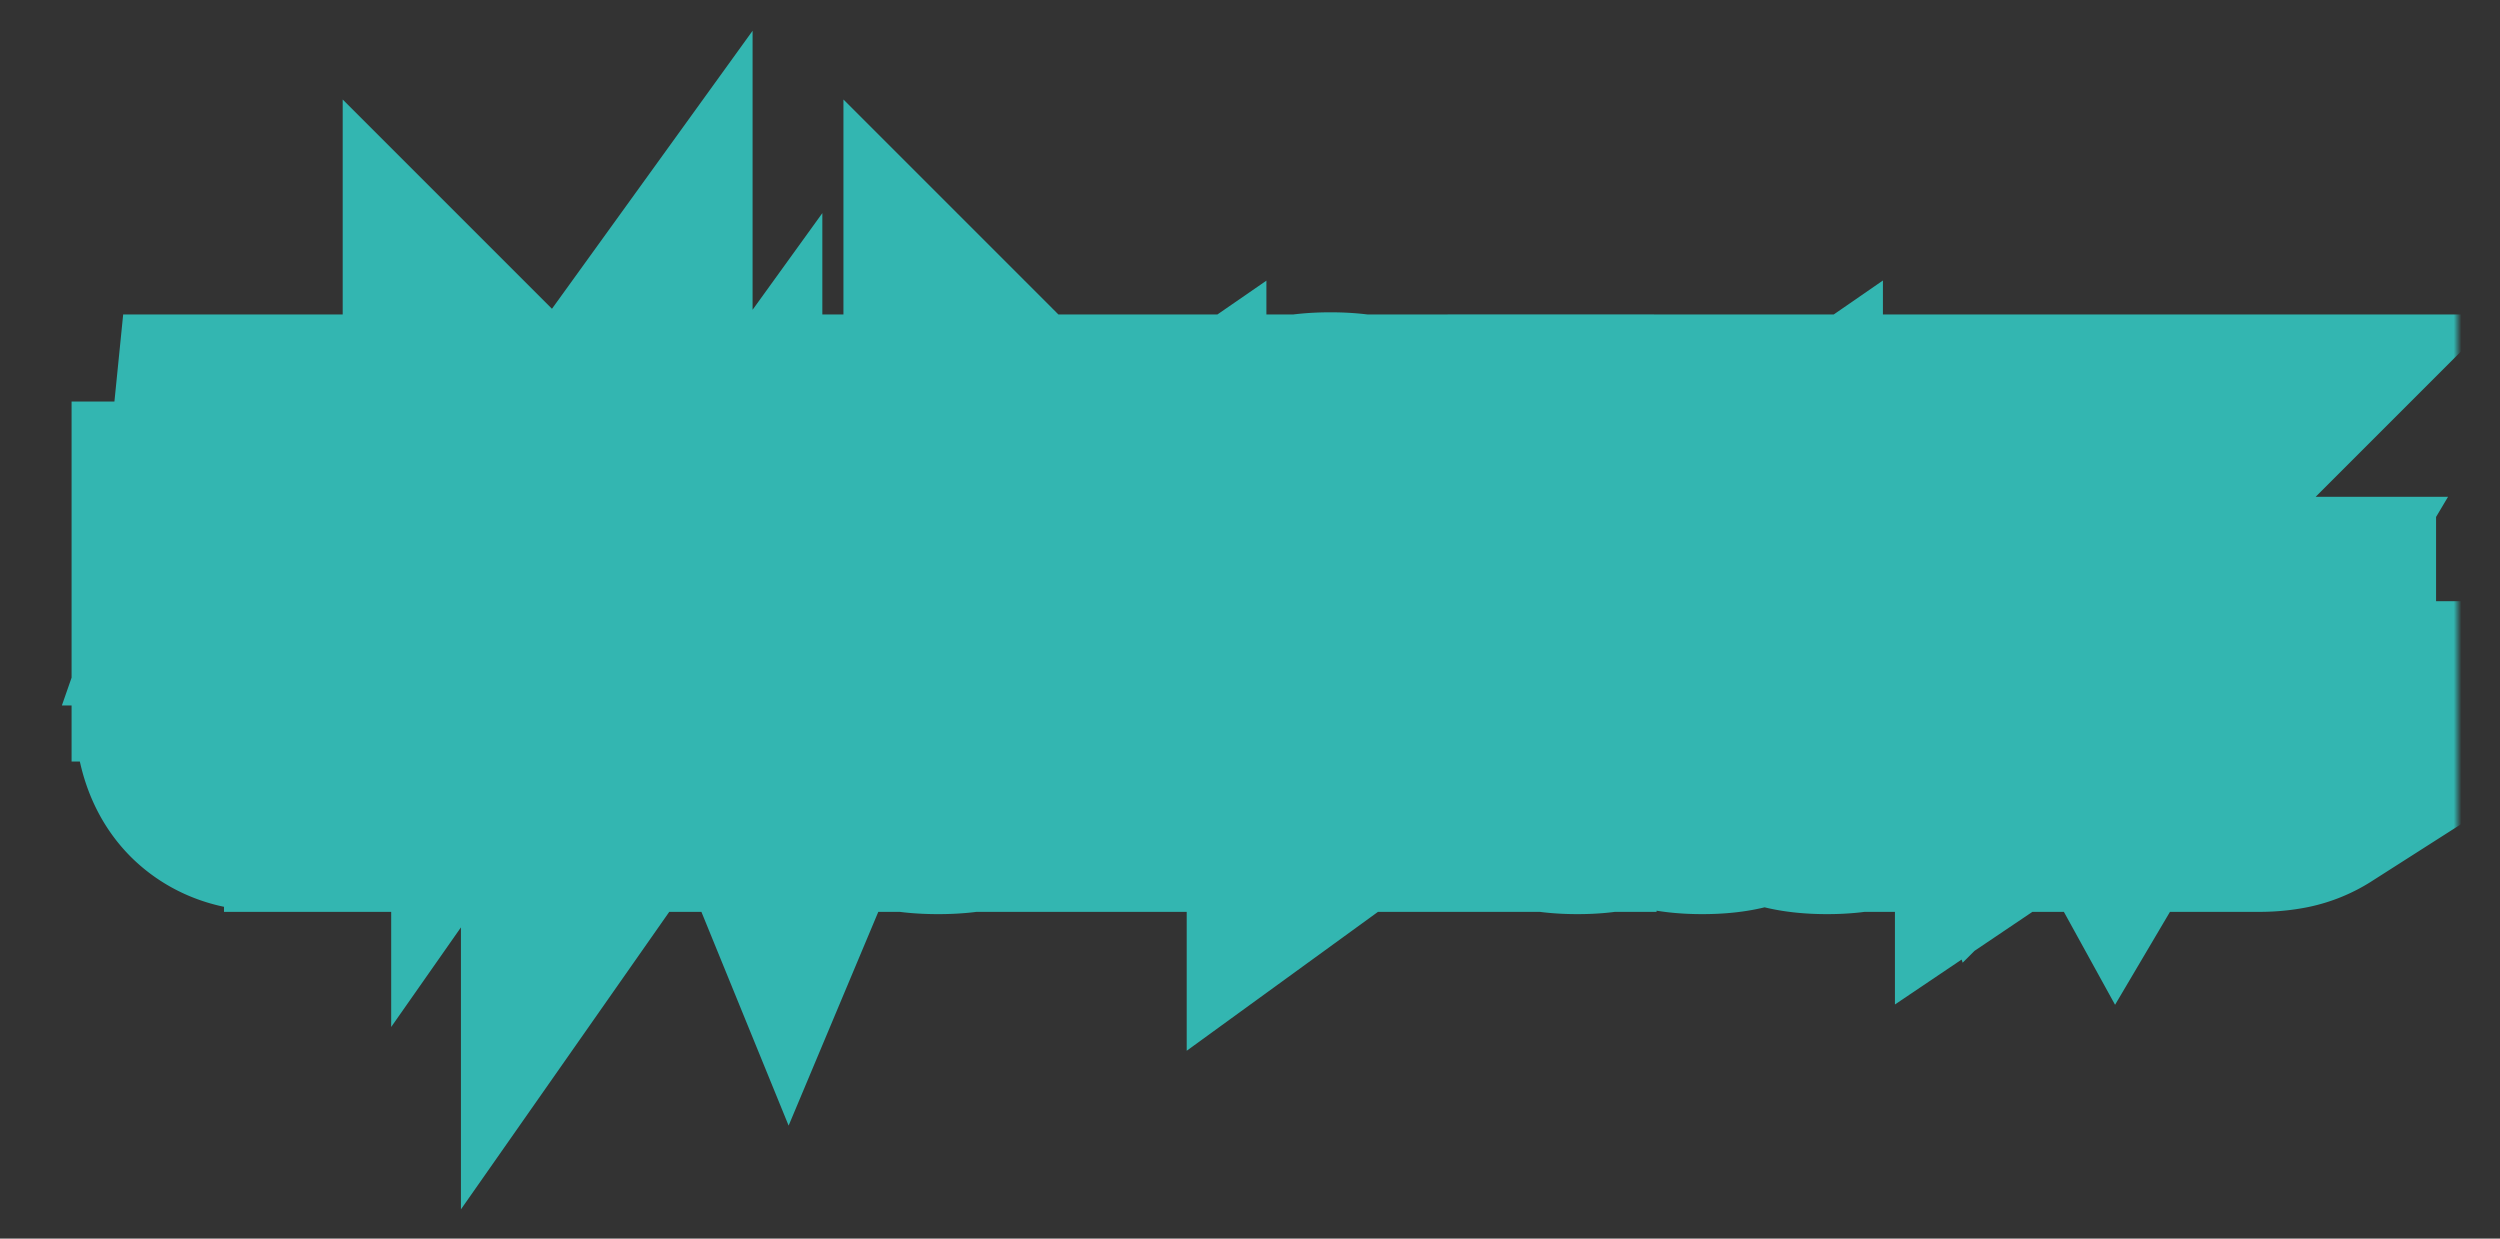 <?xml version="1.0" encoding="UTF-8"?> <svg xmlns="http://www.w3.org/2000/svg" width="329" height="163" fill="none"><rect width="100%" height="100%" fill="#333333" stroke="none"/><mask id="a" maskUnits="userSpaceOnUse" x="7.42" y="3.1" width="316" height="157" fill="#000"><path fill="#fff" d="M7.42 3.1h316v157h-316z"></path><path d="M44.94 76H32.8v4.22h-3.38v-7.38h1.9a2.56 2.56 0 0 0 .82-.16c.24-.107.447-.287.62-.54.187-.254.34-.607.46-1.06.12-.454.213-1.034.28-1.74l.8-7.96h11.34v11.46h2.68v7.38h-3.38V76Zm-8.02-6.2a17.2 17.2 0 0 1-.26 1.68 9.154 9.154 0 0 1-.36 1.36h5.42v-8.3h-4.28l-.52 5.26ZM65.099 61.38V76h-3.92V64.54h-4.28l-.52 5.26c-.12 1.173-.32 2.16-.6 2.96-.267.786-.613 1.42-1.04 1.9a3.68 3.68 0 0 1-1.54 1.04c-.6.2-1.28.3-2.04.3h-1.78v-3.16h1.2c.333 0 .633-.04.9-.12.267-.094.493-.26.68-.5.2-.254.367-.607.5-1.06.133-.467.233-1.074.3-1.82l.8-7.96h11.34ZM71.48 71.72l7.24-10.34h3.94V76h-3.62V65.94L71.78 76h-3.94V61.38h3.64v10.34ZM89.54 64.54h-5.18v-3.16h14.28v3.16h-5.18V76h-3.92V64.54ZM113.781 70.1h-9.54v2.74h9.62V76h-13.54V61.38h13.5v3.16h-9.58v2.74h9.54v2.82ZM130.997 61.38V76h-3.92V64.54h-4.28l-.52 5.26c-.12 1.173-.32 2.16-.6 2.96-.266.786-.613 1.42-1.04 1.9-.426.48-.94.826-1.54 1.04-.6.2-1.28.3-2.04.3h-1.78v-3.16h1.2c.334 0 .634-.04.9-.12a1.46 1.46 0 0 0 .68-.5c.2-.254.367-.607.5-1.06.134-.467.234-1.074.3-1.82l.8-7.96h11.34ZM137.659 65.88h5.04c.72 0 1.42.06 2.1.18.693.12 1.306.36 1.84.72.533.36.96.866 1.28 1.52.32.653.48 1.513.48 2.58 0 1.066-.16 1.933-.48 2.6-.307.653-.727 1.173-1.26 1.56a4.727 4.727 0 0 1-1.84.76c-.68.133-1.387.2-2.12.2h-8.96V61.38h3.92v4.5Zm6.88 5c0-.387-.047-.7-.14-.94-.094-.254-.22-.447-.38-.58a1.12 1.12 0 0 0-.56-.28 2.48 2.48 0 0 0-.64-.08h-5.16v3.78h5.16c.226 0 .44-.027.64-.08.213-.054.4-.147.56-.28.16-.147.286-.34.38-.58.093-.254.14-.574.14-.96ZM165.18 61.38V76h-3.92v-5.7h-6.98V76h-3.92V61.38h3.92v5.7h6.98v-5.7h3.92ZM175.079 64.34c-.84 0-1.52.073-2.04.22-.507.146-.9.393-1.18.74-.28.333-.467.78-.56 1.34-.093.56-.14 1.246-.14 2.06 0 .813.047 1.5.14 2.06.093.56.28 1.013.56 1.36.28.333.673.573 1.18.72.52.146 1.2.22 2.04.22.84 0 1.513-.074 2.02-.22.52-.147.92-.387 1.2-.72.28-.347.467-.8.56-1.36.093-.56.14-1.247.14-2.06 0-.814-.047-1.5-.14-2.06-.093-.56-.28-1.007-.56-1.34-.28-.347-.68-.594-1.2-.74-.507-.147-1.18-.22-2.02-.22Zm0 11.96c-1.613 0-2.927-.134-3.94-.4-1.013-.28-1.807-.72-2.38-1.32-.56-.614-.947-1.4-1.16-2.36-.2-.96-.3-2.134-.3-3.52 0-1.374.1-2.54.3-3.5.213-.974.6-1.76 1.16-2.36.573-.614 1.367-1.054 2.38-1.32 1.013-.28 2.327-.42 3.94-.42s2.927.14 3.94.42c1.013.266 1.8.706 2.36 1.32.573.6.96 1.386 1.16 2.36.213.96.32 2.126.32 3.5 0 1.386-.107 2.56-.32 3.52-.2.96-.587 1.746-1.16 2.36-.56.6-1.347 1.04-2.36 1.32-1.013.266-2.327.4-3.94.4ZM197.669 76h-6.82c-1.08 0-2.026-.094-2.84-.28-.813-.2-1.493-.567-2.04-1.1-.533-.534-.933-1.274-1.2-2.22-.266-.947-.4-2.18-.4-3.7s.134-2.754.4-3.7c.267-.947.667-1.687 1.2-2.22.547-.547 1.227-.914 2.04-1.1.814-.2 1.76-.3 2.84-.3h6.82v3.22h-6.8c-.493 0-.906.06-1.24.18a1.566 1.566 0 0 0-.82.62c-.2.306-.346.726-.44 1.26-.093.533-.14 1.213-.14 2.04 0 .826.047 1.506.14 2.04.094.533.24.953.44 1.26.214.293.487.5.82.62.347.106.76.16 1.24.16h6.8V76ZM204.09 64.54h-5.18v-3.16h14.28v3.16h-5.18V76h-3.92V64.54ZM218.792 65.88h5.04c.72 0 1.42.06 2.1.18.693.12 1.306.36 1.84.72.533.36.96.866 1.28 1.52.32.653.48 1.513.48 2.58 0 1.066-.16 1.933-.48 2.6-.307.653-.727 1.173-1.26 1.56a4.727 4.727 0 0 1-1.84.76c-.68.133-1.387.2-2.12.2h-8.96V61.38h3.92v4.5Zm6.88 5c0-.387-.047-.7-.14-.94-.094-.254-.22-.447-.38-.58a1.12 1.12 0 0 0-.56-.28 2.48 2.48 0 0 0-.64-.08h-5.16v3.78h5.16c.226 0 .44-.027.64-.08.213-.054.4-.147.56-.28.16-.147.286-.34.38-.58.093-.254.14-.574.14-.96ZM235.013 72.54V76h-3.44v-3.46h3.44Zm0-6.76v3.46h-3.44v-3.46h3.44ZM253.645 61.38c.64 0 1.227.073 1.76.22.534.146.987.38 1.36.7.374.32.66.74.86 1.26.214.506.32 1.126.32 1.86 0 .56-.066 1.06-.2 1.5-.12.426-.313.82-.58 1.18-.266.36-.606.693-1.02 1-.413.306-.906.62-1.48.94l-5.2 2.88h8.4V76h-14.02v-3.24l9.34-5.5c.387-.227.654-.46.8-.7.147-.254.22-.534.22-.84 0-.414-.106-.707-.32-.88-.213-.187-.526-.28-.94-.28h-9.16v-3.18h9.86ZM280.454 61.38V76h-3.92v-4.42h-3.5c-1.213 0-2.253-.107-3.12-.32-.867-.227-1.58-.574-2.14-1.04a4.29 4.29 0 0 1-1.24-1.8c-.253-.734-.38-1.607-.38-2.62v-4.42h3.92V66c0 .48.047.886.14 1.22.107.32.28.586.52.8.24.213.553.366.94.46.387.093.867.14 1.44.14h3.42v-7.24h3.92ZM43.06 100h-6.82c-1.08 0-2.027-.094-2.84-.28-.813-.2-1.493-.567-2.04-1.1-.533-.534-.933-1.274-1.2-2.22-.267-.947-.4-2.18-.4-3.7s.133-2.754.4-3.7c.267-.947.667-1.687 1.2-2.22.547-.547 1.227-.914 2.04-1.1.813-.2 1.76-.3 2.84-.3h6.82v3.22h-6.8c-.493 0-.907.06-1.24.18a1.562 1.562 0 0 0-.82.62c-.2.306-.347.726-.44 1.26-.093.533-.14 1.213-.14 2.04 0 .826.047 1.506.14 2.04.093.533.24.953.44 1.26.213.293.487.5.82.62.347.106.76.16 1.24.16h6.8V100ZM49.48 88.54H44.3v-3.16h14.28v3.16H53.4V100h-3.92V88.54ZM67.13 88.34c-.84 0-1.52.073-2.04.22-.507.146-.9.393-1.18.74-.28.333-.467.78-.56 1.34-.094.56-.14 1.246-.14 2.06 0 .813.046 1.5.14 2.06.093.56.28 1.013.56 1.36.28.333.673.573 1.18.72.52.146 1.2.22 2.04.22.84 0 1.513-.074 2.02-.22.52-.147.92-.387 1.2-.72.28-.347.466-.8.56-1.36.093-.56.14-1.247.14-2.06 0-.814-.047-1.5-.14-2.06-.094-.56-.28-1.007-.56-1.34-.28-.347-.68-.594-1.2-.74-.507-.147-1.18-.22-2.02-.22Zm0 11.96c-1.614 0-2.927-.134-3.94-.4-1.014-.28-1.807-.72-2.38-1.32-.56-.614-.947-1.4-1.16-2.36-.2-.96-.3-2.134-.3-3.52 0-1.374.1-2.54.3-3.5.213-.974.6-1.76 1.16-2.36.573-.614 1.366-1.054 2.38-1.32 1.013-.28 2.326-.42 3.94-.42 1.613 0 2.926.14 3.94.42 1.013.266 1.8.706 2.36 1.32.573.6.96 1.386 1.16 2.36.213.96.32 2.126.32 3.5 0 1.386-.107 2.56-.32 3.52-.2.96-.587 1.746-1.16 2.36-.56.6-1.347 1.04-2.36 1.32-1.014.266-2.327.4-3.94.4ZM80.66 95.72l7.24-10.34h3.94V100h-3.62V89.94L80.96 100h-3.94V85.38h3.64v10.34ZM102.119 100l-3.98-9.7v9.7h-3.58V85.38h5.22l4.26 10.44 4.38-10.44h5.14V100h-3.58v-9.66l-4.02 9.66h-3.84ZM123.458 88.34c-.84 0-1.52.073-2.04.22-.507.146-.9.393-1.18.74-.28.333-.467.78-.56 1.34-.093.56-.14 1.246-.14 2.06 0 .813.047 1.5.14 2.06.093.56.28 1.013.56 1.36.28.333.673.573 1.18.72.52.146 1.2.22 2.04.22.84 0 1.513-.074 2.02-.22.52-.147.92-.387 1.2-.72.28-.347.467-.8.56-1.36.093-.56.14-1.247.14-2.06 0-.814-.047-1.5-.14-2.06-.093-.56-.28-1.007-.56-1.34-.28-.347-.68-.594-1.2-.74-.507-.147-1.18-.22-2.02-.22Zm0 11.96c-1.613 0-2.927-.134-3.94-.4-1.013-.28-1.807-.72-2.38-1.32-.56-.614-.947-1.4-1.16-2.36-.2-.96-.3-2.134-.3-3.52 0-1.374.1-2.54.3-3.5.213-.974.6-1.76 1.16-2.36.573-.614 1.367-1.054 2.38-1.32 1.013-.28 2.327-.42 3.94-.42s2.927.14 3.94.42c1.013.266 1.8.706 2.36 1.32.573.6.96 1.386 1.16 2.36.213.96.32 2.126.32 3.5 0 1.386-.107 2.56-.32 3.52-.2.96-.587 1.746-1.16 2.36-.56.6-1.347 1.04-2.36 1.32-1.013.266-2.327.4-3.94.4ZM146.048 100h-6.82c-1.08 0-2.026-.094-2.84-.28-.813-.2-1.493-.567-2.04-1.1-.533-.534-.933-1.274-1.2-2.22-.266-.947-.4-2.18-.4-3.7s.134-2.754.4-3.7c.267-.947.667-1.687 1.2-2.22.547-.547 1.227-.914 2.04-1.1.814-.2 1.76-.3 2.84-.3h6.82v3.22h-6.8c-.493 0-.906.06-1.24.18a1.566 1.566 0 0 0-.82.62c-.2.306-.346.726-.44 1.26-.093.533-.14 1.213-.14 2.04 0 .826.047 1.506.14 2.04.094.533.24.953.44 1.26.214.293.487.5.82.62.347.106.76.16 1.24.16h6.8V100ZM152.469 88.54h-5.18v-3.16h14.28v3.16h-5.18V100h-3.92V88.54ZM167.171 89.88h5.04c.72 0 1.42.06 2.1.18.693.12 1.306.36 1.84.72.533.36.96.866 1.28 1.52.32.653.48 1.513.48 2.58 0 1.066-.16 1.933-.48 2.6-.307.653-.727 1.173-1.26 1.56a4.727 4.727 0 0 1-1.84.76c-.68.133-1.387.2-2.12.2h-8.96V85.38h3.92v4.5Zm6.88 5c0-.387-.047-.7-.14-.94-.094-.254-.22-.447-.38-.58a1.12 1.12 0 0 0-.56-.28 2.48 2.48 0 0 0-.64-.08h-5.16v3.78h5.16c.226 0 .44-.027.64-.08.213-.054.4-.147.56-.28.16-.147.286-.34.38-.58.093-.254.14-.574.14-.96ZM183.392 96.54V100h-3.44v-3.46h3.44Zm0-6.76v3.46h-3.44v-3.46h3.44ZM194.264 100V88.46h-2.6v-3.08h6.34V100h-3.74ZM207.591 88.26c-.813 0-1.467.08-1.96.24-.493.16-.88.413-1.16.76-.267.346-.447.806-.54 1.38a14.9 14.9 0 0 0-.12 2.06c0 .813.04 1.506.12 2.08.093.56.273 1.013.54 1.36.28.346.667.6 1.16.76.493.16 1.147.24 1.96.24s1.467-.08 1.96-.24c.493-.16.873-.414 1.14-.76.267-.347.44-.8.52-1.36.093-.574.14-1.267.14-2.08 0-.814-.047-1.5-.14-2.06-.08-.574-.253-1.034-.52-1.38-.267-.347-.647-.6-1.14-.76-.493-.16-1.147-.24-1.96-.24Zm0 12.04c-1.547 0-2.807-.134-3.78-.4-.973-.28-1.733-.72-2.28-1.32-.547-.614-.92-1.4-1.12-2.36-.187-.96-.28-2.134-.28-3.52 0-1.374.093-2.54.28-3.5.2-.974.573-1.76 1.12-2.36.547-.614 1.307-1.054 2.28-1.32.973-.28 2.233-.42 3.78-.42 1.547 0 2.8.14 3.76.42.973.266 1.733.706 2.28 1.32.547.6.913 1.386 1.1 2.36.2.96.3 2.126.3 3.5 0 1.386-.1 2.56-.3 3.52-.187.96-.553 1.746-1.1 2.36-.547.6-1.307 1.04-2.28 1.32-.96.266-2.213.4-3.76.4ZM224.017 88.26c-.814 0-1.467.08-1.96.24-.494.16-.88.413-1.16.76-.267.346-.447.806-.54 1.38a14.9 14.9 0 0 0-.12 2.06c0 .813.04 1.506.12 2.08.093.56.273 1.013.54 1.36.28.346.666.6 1.16.76.493.16 1.146.24 1.96.24.813 0 1.466-.08 1.96-.24.493-.16.873-.414 1.14-.76.266-.347.44-.8.52-1.36.093-.574.14-1.267.14-2.08 0-.814-.047-1.5-.14-2.06-.08-.574-.254-1.034-.52-1.38-.267-.347-.647-.6-1.14-.76-.494-.16-1.147-.24-1.96-.24Zm0 12.04c-1.547 0-2.807-.134-3.78-.4-.974-.28-1.734-.72-2.28-1.32-.547-.614-.92-1.4-1.12-2.36-.187-.96-.28-2.134-.28-3.52 0-1.374.093-2.54.28-3.5.2-.974.573-1.76 1.12-2.36.546-.614 1.306-1.054 2.28-1.32.973-.28 2.233-.42 3.78-.42 1.546 0 2.8.14 3.76.42.973.266 1.733.706 2.28 1.32.546.6.913 1.386 1.1 2.36.2.96.3 2.126.3 3.5 0 1.386-.1 2.56-.3 3.52-.187.96-.554 1.746-1.1 2.36-.547.6-1.307 1.04-2.28 1.32-.96.266-2.214.4-3.76.4ZM240.443 88.26c-.814 0-1.467.08-1.96.24-.494.16-.88.413-1.16.76-.267.346-.447.806-.54 1.38a14.9 14.9 0 0 0-.12 2.06c0 .813.04 1.506.12 2.08.093.56.273 1.013.54 1.36.28.346.666.6 1.16.76.493.16 1.146.24 1.96.24.813 0 1.466-.08 1.96-.24.493-.16.873-.414 1.14-.76.266-.347.44-.8.52-1.36.093-.574.14-1.267.14-2.08 0-.814-.047-1.5-.14-2.06-.08-.574-.254-1.034-.52-1.38-.267-.347-.647-.6-1.14-.76-.494-.16-1.147-.24-1.96-.24Zm0 12.04c-1.547 0-2.807-.134-3.78-.4-.974-.28-1.734-.72-2.28-1.32-.547-.614-.92-1.4-1.12-2.36-.187-.96-.28-2.134-.28-3.52 0-1.374.093-2.54.28-3.5.2-.974.573-1.76 1.12-2.36.546-.614 1.306-1.054 2.28-1.32.973-.28 2.233-.42 3.78-.42 1.546 0 2.8.14 3.76.42.973.266 1.733.706 2.28 1.32.546.6.913 1.386 1.1 2.36.2.96.3 2.126.3 3.5 0 1.386-.1 2.56-.3 3.52-.187.96-.554 1.746-1.1 2.36-.547.6-1.307 1.04-2.28 1.32-.96.266-2.214.4-3.76.4ZM260.393 95.48V100h-3.92V85.38h8.96c.734 0 1.44.066 2.12.2a4.55 4.55 0 0 1 1.84.78c.534.373.954.893 1.26 1.56.32.666.48 1.526.48 2.58 0 1.066-.16 1.926-.48 2.58-.32.653-.746 1.16-1.28 1.52a4.847 4.847 0 0 1-1.84.7c-.68.12-1.38.18-2.1.18h-5.04Zm6.88-4.98c0-.387-.046-.7-.14-.94a1.333 1.333 0 0 0-.38-.58 1.13 1.13 0 0 0-.54-.3 2.56 2.56 0 0 0-.66-.08h-5.16v3.78h5.16c.24 0 .46-.027.66-.08.214-.054.394-.147.54-.28.16-.147.287-.34.38-.58.094-.24.14-.554.14-.94ZM272.871 96.84h1.3c.373 0 .693-.02.96-.06.266-.04.5-.114.7-.22.2-.107.373-.247.52-.42.16-.174.32-.394.48-.66l.12-.2-5.84-9.9h4.26l3.58 6.5 3.84-6.5h4.22l-7.06 11.88c-.307.52-.614.96-.92 1.32a3.745 3.745 0 0 1-1 .84 4.176 4.176 0 0 1-1.32.46c-.494.08-1.094.12-1.8.12h-2.04v-3.16ZM292.346 90.7h5.04c.72 0 1.42.046 2.1.14.694.08 1.307.28 1.84.6.534.306.96.76 1.28 1.36.32.586.48 1.386.48 2.4 0 1.013-.16 1.833-.48 2.46-.306.626-.726 1.113-1.26 1.46a4.847 4.847 0 0 1-1.84.7c-.68.12-1.386.18-2.12.18h-8.96V85.38h12.16v3.16h-8.24v2.16Zm6.88 4.38c0-.334-.046-.607-.14-.82a1.216 1.216 0 0 0-.92-.74c-.2-.04-.42-.06-.66-.06h-5.16v3.32h5.16c.24 0 .46-.02.66-.06.214-.054.394-.14.54-.26.16-.134.287-.307.38-.52.094-.227.14-.514.14-.86Z"></path></mask><path d="M44.94 76H32.8v4.22h-3.38v-7.38h1.9a2.56 2.56 0 0 0 .82-.16c.24-.107.447-.287.62-.54.187-.254.34-.607.46-1.06.12-.454.213-1.034.28-1.74l.8-7.96h11.34v11.46h2.68v7.38h-3.38V76Zm-8.02-6.2a17.2 17.2 0 0 1-.26 1.68 9.154 9.154 0 0 1-.36 1.36h5.42v-8.3h-4.28l-.52 5.26ZM65.099 61.38V76h-3.92V64.54h-4.28l-.52 5.26c-.12 1.173-.32 2.16-.6 2.96-.267.786-.613 1.42-1.04 1.9a3.68 3.68 0 0 1-1.54 1.04c-.6.2-1.28.3-2.04.3h-1.78v-3.16h1.2c.333 0 .633-.04.9-.12.267-.094.493-.26.68-.5.2-.254.367-.607.5-1.06.133-.467.233-1.074.3-1.82l.8-7.96h11.34ZM71.48 71.72l7.24-10.34h3.94V76h-3.62V65.94L71.78 76h-3.94V61.38h3.64v10.34ZM89.54 64.54h-5.18v-3.16h14.28v3.16h-5.18V76h-3.92V64.54ZM113.781 70.1h-9.54v2.74h9.62V76h-13.54V61.38h13.5v3.16h-9.58v2.74h9.54v2.82ZM130.997 61.38V76h-3.92V64.54h-4.28l-.52 5.26c-.12 1.173-.32 2.16-.6 2.96-.266.786-.613 1.42-1.04 1.9-.426.48-.94.826-1.54 1.04-.6.2-1.28.3-2.04.3h-1.78v-3.16h1.2c.334 0 .634-.04.9-.12a1.46 1.46 0 0 0 .68-.5c.2-.254.367-.607.5-1.06.134-.467.234-1.074.3-1.82l.8-7.96h11.34ZM137.659 65.88h5.04c.72 0 1.42.06 2.1.18.693.12 1.306.36 1.84.72.533.36.96.866 1.28 1.52.32.653.48 1.513.48 2.58 0 1.066-.16 1.933-.48 2.6-.307.653-.727 1.173-1.26 1.56a4.727 4.727 0 0 1-1.84.76c-.68.133-1.387.2-2.12.2h-8.96V61.38h3.92v4.5Zm6.88 5c0-.387-.047-.7-.14-.94-.094-.254-.22-.447-.38-.58a1.12 1.12 0 0 0-.56-.28 2.48 2.48 0 0 0-.64-.08h-5.16v3.78h5.16c.226 0 .44-.027.64-.08.213-.054.4-.147.56-.28.16-.147.286-.34.38-.58.093-.254.14-.574.14-.96ZM165.18 61.38V76h-3.92v-5.7h-6.98V76h-3.92V61.38h3.92v5.7h6.98v-5.7h3.92ZM175.079 64.34c-.84 0-1.52.073-2.04.22-.507.146-.9.393-1.18.74-.28.333-.467.78-.56 1.34-.093.56-.14 1.246-.14 2.06 0 .813.047 1.5.14 2.06.093.56.28 1.013.56 1.36.28.333.673.573 1.18.72.52.146 1.2.22 2.04.22.84 0 1.513-.074 2.02-.22.52-.147.92-.387 1.2-.72.28-.347.467-.8.56-1.36.093-.56.14-1.247.14-2.06 0-.814-.047-1.5-.14-2.06-.093-.56-.28-1.007-.56-1.34-.28-.347-.68-.594-1.2-.74-.507-.147-1.18-.22-2.02-.22Zm0 11.96c-1.613 0-2.927-.134-3.94-.4-1.013-.28-1.807-.72-2.38-1.32-.56-.614-.947-1.4-1.16-2.36-.2-.96-.3-2.134-.3-3.52 0-1.374.1-2.54.3-3.5.213-.974.6-1.76 1.16-2.36.573-.614 1.367-1.054 2.38-1.32 1.013-.28 2.327-.42 3.94-.42s2.927.14 3.94.42c1.013.266 1.8.706 2.36 1.32.573.6.96 1.386 1.16 2.36.213.96.32 2.126.32 3.5 0 1.386-.107 2.56-.32 3.52-.2.96-.587 1.746-1.16 2.36-.56.6-1.347 1.04-2.36 1.32-1.013.266-2.327.4-3.94.4ZM197.669 76h-6.82c-1.08 0-2.026-.094-2.84-.28-.813-.2-1.493-.567-2.04-1.1-.533-.534-.933-1.274-1.2-2.22-.266-.947-.4-2.18-.4-3.7s.134-2.754.4-3.7c.267-.947.667-1.687 1.2-2.22.547-.547 1.227-.914 2.04-1.1.814-.2 1.76-.3 2.84-.3h6.82v3.22h-6.8c-.493 0-.906.06-1.24.18a1.566 1.566 0 0 0-.82.62c-.2.306-.346.726-.44 1.26-.093.533-.14 1.213-.14 2.04 0 .826.047 1.506.14 2.04.094.533.24.953.44 1.26.214.293.487.5.82.62.347.106.76.16 1.24.16h6.8V76ZM204.09 64.54h-5.18v-3.16h14.28v3.16h-5.18V76h-3.92V64.54ZM218.792 65.88h5.04c.72 0 1.42.06 2.1.18.693.12 1.306.36 1.84.72.533.36.96.866 1.28 1.52.32.653.48 1.513.48 2.58 0 1.066-.16 1.933-.48 2.6-.307.653-.727 1.173-1.26 1.56a4.727 4.727 0 0 1-1.84.76c-.68.133-1.387.2-2.12.2h-8.96V61.38h3.92v4.5Zm6.88 5c0-.387-.047-.7-.14-.94-.094-.254-.22-.447-.38-.58a1.12 1.12 0 0 0-.56-.28 2.48 2.48 0 0 0-.64-.08h-5.16v3.78h5.16c.226 0 .44-.027.64-.08.213-.054.4-.147.56-.28.16-.147.286-.34.38-.58.093-.254.14-.574.14-.96ZM235.013 72.54V76h-3.44v-3.46h3.44Zm0-6.76v3.46h-3.44v-3.46h3.44ZM253.645 61.38c.64 0 1.227.073 1.76.22.534.146.987.38 1.36.7.374.32.66.74.86 1.26.214.506.32 1.126.32 1.86 0 .56-.066 1.06-.2 1.5-.12.426-.313.82-.58 1.18-.266.36-.606.693-1.02 1-.413.306-.906.62-1.48.94l-5.2 2.88h8.4V76h-14.02v-3.24l9.34-5.5c.387-.227.654-.46.8-.7.147-.254.22-.534.22-.84 0-.414-.106-.707-.32-.88-.213-.187-.526-.28-.94-.28h-9.16v-3.18h9.86ZM280.454 61.38V76h-3.92v-4.42h-3.5c-1.213 0-2.253-.107-3.12-.32-.867-.227-1.58-.574-2.14-1.04a4.29 4.29 0 0 1-1.24-1.8c-.253-.734-.38-1.607-.38-2.62v-4.42h3.92V66c0 .48.047.886.14 1.22.107.32.28.586.52.8.24.213.553.366.94.46.387.093.867.14 1.44.14h3.42v-7.24h3.92ZM43.06 100h-6.82c-1.08 0-2.027-.094-2.84-.28-.813-.2-1.493-.567-2.04-1.1-.533-.534-.933-1.274-1.2-2.22-.267-.947-.4-2.18-.4-3.7s.133-2.754.4-3.7c.267-.947.667-1.687 1.2-2.22.547-.547 1.227-.914 2.04-1.1.813-.2 1.76-.3 2.84-.3h6.82v3.22h-6.8c-.493 0-.907.06-1.24.18a1.562 1.562 0 0 0-.82.62c-.2.306-.347.726-.44 1.26-.093.533-.14 1.213-.14 2.04 0 .826.047 1.506.14 2.04.093.533.24.953.44 1.26.213.293.487.5.82.62.347.106.76.16 1.24.16h6.8V100ZM49.48 88.54H44.3v-3.16h14.28v3.16H53.4V100h-3.92V88.54ZM67.13 88.34c-.84 0-1.52.073-2.04.22-.507.146-.9.393-1.18.74-.28.333-.467.78-.56 1.34-.094.56-.14 1.246-.14 2.06 0 .813.046 1.5.14 2.06.093.56.28 1.013.56 1.36.28.333.673.573 1.18.72.52.146 1.2.22 2.04.22.84 0 1.513-.074 2.02-.22.52-.147.92-.387 1.2-.72.28-.347.466-.8.56-1.36.093-.56.14-1.247.14-2.06 0-.814-.047-1.5-.14-2.06-.094-.56-.28-1.007-.56-1.34-.28-.347-.68-.594-1.2-.74-.507-.147-1.18-.22-2.02-.22Zm0 11.96c-1.614 0-2.927-.134-3.94-.4-1.014-.28-1.807-.72-2.38-1.32-.56-.614-.947-1.4-1.16-2.36-.2-.96-.3-2.134-.3-3.52 0-1.374.1-2.54.3-3.5.213-.974.6-1.76 1.16-2.36.573-.614 1.366-1.054 2.38-1.32 1.013-.28 2.326-.42 3.94-.42 1.613 0 2.926.14 3.94.42 1.013.266 1.8.706 2.36 1.32.573.6.96 1.386 1.16 2.36.213.96.32 2.126.32 3.5 0 1.386-.107 2.56-.32 3.52-.2.96-.587 1.746-1.16 2.36-.56.6-1.347 1.04-2.36 1.32-1.014.266-2.327.4-3.94.4ZM80.66 95.72l7.24-10.34h3.94V100h-3.62V89.94L80.96 100h-3.94V85.38h3.64v10.34ZM102.119 100l-3.98-9.7v9.7h-3.58V85.38h5.22l4.26 10.44 4.38-10.44h5.14V100h-3.58v-9.66l-4.02 9.66h-3.84ZM123.458 88.34c-.84 0-1.52.073-2.04.22-.507.146-.9.393-1.18.74-.28.333-.467.78-.56 1.34-.093.56-.14 1.246-.14 2.06 0 .813.047 1.5.14 2.06.093.56.28 1.013.56 1.36.28.333.673.573 1.18.72.52.146 1.2.22 2.04.22.84 0 1.513-.074 2.02-.22.52-.147.92-.387 1.2-.72.28-.347.467-.8.56-1.36.093-.56.14-1.247.14-2.06 0-.814-.047-1.5-.14-2.06-.093-.56-.28-1.007-.56-1.34-.28-.347-.68-.594-1.2-.74-.507-.147-1.18-.22-2.02-.22Zm0 11.96c-1.613 0-2.927-.134-3.94-.4-1.013-.28-1.807-.72-2.38-1.32-.56-.614-.947-1.4-1.16-2.36-.2-.96-.3-2.134-.3-3.52 0-1.374.1-2.54.3-3.5.213-.974.6-1.76 1.16-2.36.573-.614 1.367-1.054 2.38-1.32 1.013-.28 2.327-.42 3.94-.42s2.927.14 3.94.42c1.013.266 1.8.706 2.36 1.32.573.6.96 1.386 1.16 2.36.213.96.32 2.126.32 3.5 0 1.386-.107 2.56-.32 3.52-.2.96-.587 1.746-1.16 2.36-.56.6-1.347 1.04-2.36 1.32-1.013.266-2.327.4-3.94.4ZM146.048 100h-6.82c-1.08 0-2.026-.094-2.84-.28-.813-.2-1.493-.567-2.04-1.1-.533-.534-.933-1.274-1.2-2.22-.266-.947-.4-2.18-.4-3.7s.134-2.754.4-3.7c.267-.947.667-1.687 1.2-2.22.547-.547 1.227-.914 2.04-1.1.814-.2 1.76-.3 2.84-.3h6.82v3.22h-6.8c-.493 0-.906.06-1.24.18a1.566 1.566 0 0 0-.82.62c-.2.306-.346.726-.44 1.26-.093.533-.14 1.213-.14 2.04 0 .826.047 1.506.14 2.04.094.533.24.953.44 1.26.214.293.487.5.82.62.347.106.76.16 1.24.16h6.8V100ZM152.469 88.54h-5.18v-3.16h14.28v3.16h-5.18V100h-3.92V88.54ZM167.171 89.88h5.04c.72 0 1.42.06 2.1.18.693.12 1.306.36 1.84.72.533.36.96.866 1.28 1.52.32.653.48 1.513.48 2.58 0 1.066-.16 1.933-.48 2.6-.307.653-.727 1.173-1.26 1.56a4.727 4.727 0 0 1-1.84.76c-.68.133-1.387.2-2.12.2h-8.96V85.38h3.92v4.5Zm6.88 5c0-.387-.047-.7-.14-.94-.094-.254-.22-.447-.38-.58a1.12 1.12 0 0 0-.56-.28 2.48 2.48 0 0 0-.64-.08h-5.16v3.78h5.16c.226 0 .44-.027.64-.08.213-.054.4-.147.56-.28.16-.147.286-.34.38-.58.093-.254.14-.574.14-.96ZM183.392 96.54V100h-3.44v-3.46h3.44Zm0-6.76v3.46h-3.44v-3.46h3.44ZM194.264 100V88.46h-2.6v-3.08h6.34V100h-3.74ZM207.591 88.26c-.813 0-1.467.08-1.96.24-.493.16-.88.413-1.16.76-.267.346-.447.806-.54 1.38a14.9 14.9 0 0 0-.12 2.06c0 .813.04 1.506.12 2.08.093.56.273 1.013.54 1.36.28.346.667.6 1.16.76.493.16 1.147.24 1.96.24s1.467-.08 1.96-.24c.493-.16.873-.414 1.14-.76.267-.347.44-.8.52-1.36.093-.574.14-1.267.14-2.08 0-.814-.047-1.5-.14-2.06-.08-.574-.253-1.034-.52-1.38-.267-.347-.647-.6-1.14-.76-.493-.16-1.147-.24-1.96-.24Zm0 12.04c-1.547 0-2.807-.134-3.78-.4-.973-.28-1.733-.72-2.28-1.32-.547-.614-.92-1.4-1.12-2.36-.187-.96-.28-2.134-.28-3.52 0-1.374.093-2.54.28-3.5.2-.974.573-1.76 1.12-2.36.547-.614 1.307-1.054 2.28-1.32.973-.28 2.233-.42 3.78-.42 1.547 0 2.8.14 3.76.42.973.266 1.733.706 2.28 1.32.547.6.913 1.386 1.1 2.36.2.96.3 2.126.3 3.5 0 1.386-.1 2.56-.3 3.52-.187.96-.553 1.746-1.1 2.36-.547.6-1.307 1.04-2.28 1.32-.96.266-2.213.4-3.76.4ZM224.017 88.26c-.814 0-1.467.08-1.96.24-.494.16-.88.413-1.16.76-.267.346-.447.806-.54 1.38a14.9 14.9 0 0 0-.12 2.06c0 .813.04 1.506.12 2.08.093.56.273 1.013.54 1.36.28.346.666.6 1.16.76.493.16 1.146.24 1.96.24.813 0 1.466-.08 1.96-.24.493-.16.873-.414 1.14-.76.266-.347.44-.8.52-1.36.093-.574.14-1.267.14-2.08 0-.814-.047-1.5-.14-2.06-.08-.574-.254-1.034-.52-1.38-.267-.347-.647-.6-1.14-.76-.494-.16-1.147-.24-1.96-.24Zm0 12.04c-1.547 0-2.807-.134-3.78-.4-.974-.28-1.734-.72-2.28-1.32-.547-.614-.92-1.4-1.12-2.36-.187-.96-.28-2.134-.28-3.52 0-1.374.093-2.54.28-3.5.2-.974.573-1.76 1.12-2.36.546-.614 1.306-1.054 2.28-1.32.973-.28 2.233-.42 3.78-.42 1.546 0 2.8.14 3.76.42.973.266 1.733.706 2.28 1.32.546.6.913 1.386 1.1 2.36.2.96.3 2.126.3 3.5 0 1.386-.1 2.56-.3 3.52-.187.96-.554 1.746-1.1 2.36-.547.6-1.307 1.04-2.28 1.32-.96.266-2.214.4-3.76.4ZM240.443 88.26c-.814 0-1.467.08-1.96.24-.494.16-.88.413-1.16.76-.267.346-.447.806-.54 1.38a14.9 14.9 0 0 0-.12 2.06c0 .813.04 1.506.12 2.08.093.56.273 1.013.54 1.36.28.346.666.6 1.16.76.493.16 1.146.24 1.96.24.813 0 1.466-.08 1.96-.24.493-.16.873-.414 1.14-.76.266-.347.44-.8.52-1.36.093-.574.14-1.267.14-2.08 0-.814-.047-1.5-.14-2.06-.08-.574-.254-1.034-.52-1.38-.267-.347-.647-.6-1.14-.76-.494-.16-1.147-.24-1.96-.24Zm0 12.04c-1.547 0-2.807-.134-3.78-.4-.974-.28-1.734-.72-2.28-1.32-.547-.614-.92-1.4-1.12-2.36-.187-.96-.28-2.134-.28-3.52 0-1.374.093-2.54.28-3.5.2-.974.573-1.76 1.12-2.36.546-.614 1.306-1.054 2.28-1.32.973-.28 2.233-.42 3.78-.42 1.546 0 2.8.14 3.76.42.973.266 1.733.706 2.28 1.32.546.6.913 1.386 1.1 2.36.2.96.3 2.126.3 3.5 0 1.386-.1 2.56-.3 3.52-.187.96-.554 1.746-1.1 2.36-.547.6-1.307 1.04-2.28 1.32-.96.266-2.214.4-3.76.4ZM260.393 95.48V100h-3.92V85.38h8.96c.734 0 1.44.066 2.12.2a4.55 4.55 0 0 1 1.84.78c.534.373.954.893 1.26 1.56.32.666.48 1.526.48 2.58 0 1.066-.16 1.926-.48 2.58-.32.653-.746 1.16-1.28 1.52a4.847 4.847 0 0 1-1.84.7c-.68.12-1.38.18-2.1.18h-5.04Zm6.88-4.98c0-.387-.046-.7-.14-.94a1.333 1.333 0 0 0-.38-.58 1.13 1.13 0 0 0-.54-.3 2.56 2.56 0 0 0-.66-.08h-5.16v3.78h5.16c.24 0 .46-.027.66-.08.214-.054.394-.147.54-.28.16-.147.287-.34.38-.58.094-.24.14-.554.14-.94ZM272.871 96.84h1.3c.373 0 .693-.02.96-.06.266-.04.5-.114.7-.22.2-.107.373-.247.52-.42.16-.174.32-.394.48-.66l.12-.2-5.84-9.9h4.26l3.58 6.5 3.84-6.5h4.22l-7.06 11.88c-.307.52-.614.96-.92 1.32a3.745 3.745 0 0 1-1 .84 4.176 4.176 0 0 1-1.32.46c-.494.08-1.094.12-1.8.12h-2.04v-3.16ZM292.346 90.7h5.04c.72 0 1.42.046 2.1.14.694.08 1.307.28 1.84.6.534.306.96.76 1.28 1.36.32.586.48 1.386.48 2.4 0 1.013-.16 1.833-.48 2.46-.306.626-.726 1.113-1.26 1.46a4.847 4.847 0 0 1-1.84.7c-.68.12-1.386.18-2.12.18h-8.96V85.38h12.16v3.16h-8.24v2.16Zm6.88 4.38c0-.334-.046-.607-.14-.82a1.216 1.216 0 0 0-.92-.74c-.2-.04-.42-.06-.66-.06h-5.16v3.32h5.16c.24 0 .46-.02.66-.06.214-.054.394-.14.54-.26.16-.134.287-.307.38-.52.094-.227.14-.514.14-.86Z" fill="#FAFAFA"></path><path d="M44.94 76H32.8v4.22h-3.38v-7.38h1.9a2.56 2.56 0 0 0 .82-.16c.24-.107.447-.287.62-.54.187-.254.34-.607.46-1.06.12-.454.213-1.034.28-1.74l.8-7.96h11.34v11.46h2.68v7.38h-3.38V76Zm-8.02-6.2a17.2 17.2 0 0 1-.26 1.68 9.154 9.154 0 0 1-.36 1.36h5.42v-8.3h-4.28l-.52 5.26ZM65.099 61.38V76h-3.92V64.54h-4.28l-.52 5.26c-.12 1.173-.32 2.16-.6 2.96-.267.786-.613 1.42-1.04 1.9a3.68 3.68 0 0 1-1.54 1.04c-.6.2-1.28.3-2.04.3h-1.78v-3.16h1.2c.333 0 .633-.04.9-.12.267-.094.493-.26.68-.5.2-.254.367-.607.5-1.06.133-.467.233-1.074.3-1.82l.8-7.96h11.34ZM71.48 71.72l7.24-10.34h3.94V76h-3.62V65.94L71.78 76h-3.94V61.38h3.64v10.34ZM89.54 64.54h-5.18v-3.16h14.28v3.16h-5.18V76h-3.92V64.54ZM113.781 70.1h-9.54v2.74h9.62V76h-13.54V61.38h13.5v3.16h-9.58v2.74h9.54v2.82ZM130.997 61.38V76h-3.92V64.54h-4.28l-.52 5.26c-.12 1.173-.32 2.16-.6 2.96-.266.786-.613 1.42-1.04 1.9-.426.48-.94.826-1.54 1.04-.6.2-1.28.3-2.04.3h-1.78v-3.16h1.2c.334 0 .634-.04.9-.12a1.46 1.46 0 0 0 .68-.5c.2-.254.367-.607.5-1.06.134-.467.234-1.074.3-1.82l.8-7.96h11.34ZM137.659 65.88h5.04c.72 0 1.42.06 2.1.18.693.12 1.306.36 1.84.72.533.36.96.866 1.28 1.52.32.653.48 1.513.48 2.58 0 1.066-.16 1.933-.48 2.6-.307.653-.727 1.173-1.26 1.56a4.727 4.727 0 0 1-1.84.76c-.68.133-1.387.2-2.12.2h-8.96V61.38h3.92v4.5Zm6.88 5c0-.387-.047-.7-.14-.94-.094-.254-.22-.447-.38-.58a1.12 1.12 0 0 0-.56-.28 2.48 2.48 0 0 0-.64-.08h-5.16v3.78h5.16c.226 0 .44-.027.64-.08.213-.054.4-.147.56-.28.16-.147.286-.34.38-.58.093-.254.14-.574.14-.96ZM165.18 61.38V76h-3.92v-5.7h-6.98V76h-3.92V61.38h3.92v5.7h6.98v-5.7h3.92ZM175.079 64.34c-.84 0-1.52.073-2.04.22-.507.146-.9.393-1.18.74-.28.333-.467.78-.56 1.34-.093.56-.14 1.246-.14 2.06 0 .813.047 1.5.14 2.06.093.56.28 1.013.56 1.36.28.333.673.573 1.18.72.52.146 1.2.22 2.04.22.84 0 1.513-.074 2.02-.22.52-.147.92-.387 1.2-.72.28-.347.467-.8.56-1.36.093-.56.14-1.247.14-2.06 0-.814-.047-1.5-.14-2.06-.093-.56-.28-1.007-.56-1.34-.28-.347-.68-.594-1.2-.74-.507-.147-1.18-.22-2.02-.22Zm0 11.96c-1.613 0-2.927-.134-3.94-.4-1.013-.28-1.807-.72-2.38-1.32-.56-.614-.947-1.4-1.16-2.36-.2-.96-.3-2.134-.3-3.52 0-1.374.1-2.54.3-3.5.213-.974.6-1.76 1.16-2.36.573-.614 1.367-1.054 2.38-1.32 1.013-.28 2.327-.42 3.94-.42s2.927.14 3.94.42c1.013.266 1.8.706 2.36 1.32.573.6.96 1.386 1.16 2.36.213.96.32 2.126.32 3.5 0 1.386-.107 2.56-.32 3.52-.2.96-.587 1.746-1.16 2.36-.56.6-1.347 1.04-2.36 1.32-1.013.266-2.327.4-3.94.4ZM197.669 76h-6.82c-1.08 0-2.026-.094-2.84-.28-.813-.2-1.493-.567-2.04-1.1-.533-.534-.933-1.274-1.2-2.22-.266-.947-.4-2.18-.4-3.7s.134-2.754.4-3.7c.267-.947.667-1.687 1.2-2.22.547-.547 1.227-.914 2.04-1.1.814-.2 1.76-.3 2.84-.3h6.82v3.22h-6.8c-.493 0-.906.06-1.24.18a1.566 1.566 0 0 0-.82.62c-.2.306-.346.726-.44 1.26-.093.533-.14 1.213-.14 2.04 0 .826.047 1.506.14 2.04.094.533.24.953.44 1.26.214.293.487.5.82.62.347.106.76.16 1.24.16h6.8V76ZM204.09 64.54h-5.18v-3.16h14.28v3.16h-5.18V76h-3.92V64.54ZM218.792 65.88h5.04c.72 0 1.42.06 2.1.18.693.12 1.306.36 1.84.72.533.36.96.866 1.28 1.52.32.653.48 1.513.48 2.58 0 1.066-.16 1.933-.48 2.6-.307.653-.727 1.173-1.26 1.56a4.727 4.727 0 0 1-1.84.76c-.68.133-1.387.2-2.12.2h-8.96V61.38h3.92v4.5Zm6.88 5c0-.387-.047-.7-.14-.94-.094-.254-.22-.447-.38-.58a1.12 1.12 0 0 0-.56-.28 2.48 2.48 0 0 0-.64-.08h-5.16v3.78h5.16c.226 0 .44-.027.64-.08.213-.054.4-.147.56-.28.16-.147.286-.34.38-.58.093-.254.14-.574.14-.96ZM235.013 72.54V76h-3.44v-3.46h3.44Zm0-6.76v3.46h-3.44v-3.46h3.44ZM253.645 61.38c.64 0 1.227.073 1.76.22.534.146.987.38 1.36.7.374.32.66.74.86 1.26.214.506.32 1.126.32 1.86 0 .56-.066 1.06-.2 1.5-.12.426-.313.82-.58 1.18-.266.36-.606.693-1.02 1-.413.306-.906.62-1.48.94l-5.2 2.88h8.4V76h-14.02v-3.24l9.34-5.5c.387-.227.654-.46.8-.7.147-.254.22-.534.22-.84 0-.414-.106-.707-.32-.88-.213-.187-.526-.28-.94-.28h-9.16v-3.18h9.86ZM280.454 61.38V76h-3.92v-4.42h-3.5c-1.213 0-2.253-.107-3.12-.32-.867-.227-1.58-.574-2.14-1.04a4.29 4.29 0 0 1-1.24-1.8c-.253-.734-.38-1.607-.38-2.62v-4.42h3.92V66c0 .48.047.886.14 1.22.107.32.28.586.52.8.24.213.553.366.94.46.387.093.867.14 1.44.14h3.42v-7.24h3.92ZM43.06 100h-6.82c-1.08 0-2.027-.094-2.84-.28-.813-.2-1.493-.567-2.04-1.1-.533-.534-.933-1.274-1.2-2.22-.267-.947-.4-2.18-.4-3.7s.133-2.754.4-3.7c.267-.947.667-1.687 1.2-2.22.547-.547 1.227-.914 2.04-1.1.813-.2 1.76-.3 2.84-.3h6.82v3.22h-6.8c-.493 0-.907.06-1.24.18a1.562 1.562 0 0 0-.82.62c-.2.306-.347.726-.44 1.26-.093.533-.14 1.213-.14 2.04 0 .826.047 1.506.14 2.04.093.533.24.953.44 1.26.213.293.487.5.82.62.347.106.76.16 1.24.16h6.8V100ZM49.48 88.54H44.3v-3.16h14.28v3.16H53.4V100h-3.92V88.54ZM67.13 88.34c-.84 0-1.52.073-2.04.22-.507.146-.9.393-1.18.74-.28.333-.467.78-.56 1.34-.094.56-.14 1.246-.14 2.06 0 .813.046 1.5.14 2.06.093.56.28 1.013.56 1.36.28.333.673.573 1.18.72.52.146 1.2.22 2.04.22.84 0 1.513-.074 2.02-.22.52-.147.92-.387 1.2-.72.28-.347.466-.8.56-1.36.093-.56.14-1.247.14-2.06 0-.814-.047-1.5-.14-2.06-.094-.56-.28-1.007-.56-1.34-.28-.347-.68-.594-1.2-.74-.507-.147-1.18-.22-2.02-.22Zm0 11.96c-1.614 0-2.927-.134-3.94-.4-1.014-.28-1.807-.72-2.38-1.32-.56-.614-.947-1.4-1.16-2.36-.2-.96-.3-2.134-.3-3.52 0-1.374.1-2.54.3-3.5.213-.974.6-1.76 1.16-2.36.573-.614 1.366-1.054 2.38-1.32 1.013-.28 2.326-.42 3.94-.42 1.613 0 2.926.14 3.94.42 1.013.266 1.8.706 2.36 1.32.573.6.96 1.386 1.16 2.36.213.96.32 2.126.32 3.5 0 1.386-.107 2.56-.32 3.52-.2.96-.587 1.746-1.16 2.36-.56.6-1.347 1.04-2.36 1.32-1.014.266-2.327.4-3.94.4ZM80.66 95.72l7.24-10.34h3.94V100h-3.62V89.94L80.96 100h-3.94V85.38h3.64v10.34ZM102.119 100l-3.98-9.7v9.7h-3.58V85.38h5.22l4.26 10.44 4.38-10.44h5.14V100h-3.58v-9.66l-4.02 9.66h-3.84ZM123.458 88.34c-.84 0-1.52.073-2.04.22-.507.146-.9.393-1.18.74-.28.333-.467.78-.56 1.34-.093.56-.14 1.246-.14 2.06 0 .813.047 1.5.14 2.06.093.56.28 1.013.56 1.36.28.333.673.573 1.18.72.52.146 1.2.22 2.04.22.84 0 1.513-.074 2.02-.22.52-.147.92-.387 1.2-.72.28-.347.467-.8.56-1.36.093-.56.14-1.247.14-2.06 0-.814-.047-1.5-.14-2.06-.093-.56-.28-1.007-.56-1.34-.28-.347-.68-.594-1.2-.74-.507-.147-1.18-.22-2.02-.22Zm0 11.96c-1.613 0-2.927-.134-3.94-.4-1.013-.28-1.807-.72-2.38-1.32-.56-.614-.947-1.4-1.16-2.36-.2-.96-.3-2.134-.3-3.52 0-1.374.1-2.54.3-3.5.213-.974.6-1.76 1.16-2.36.573-.614 1.367-1.054 2.38-1.32 1.013-.28 2.327-.42 3.94-.42s2.927.14 3.94.42c1.013.266 1.8.706 2.36 1.32.573.6.96 1.386 1.16 2.36.213.96.32 2.126.32 3.5 0 1.386-.107 2.56-.32 3.52-.2.96-.587 1.746-1.16 2.36-.56.6-1.347 1.04-2.36 1.32-1.013.266-2.327.4-3.94.4ZM146.048 100h-6.82c-1.08 0-2.026-.094-2.84-.28-.813-.2-1.493-.567-2.04-1.1-.533-.534-.933-1.274-1.2-2.22-.266-.947-.4-2.18-.4-3.7s.134-2.754.4-3.7c.267-.947.667-1.687 1.2-2.22.547-.547 1.227-.914 2.04-1.1.814-.2 1.76-.3 2.84-.3h6.82v3.22h-6.8c-.493 0-.906.06-1.24.18a1.566 1.566 0 0 0-.82.62c-.2.306-.346.726-.44 1.26-.093.533-.14 1.213-.14 2.04 0 .826.047 1.506.14 2.04.094.533.24.953.44 1.26.214.293.487.5.82.62.347.106.76.16 1.24.16h6.8V100ZM152.469 88.54h-5.18v-3.16h14.28v3.16h-5.18V100h-3.92V88.54ZM167.171 89.88h5.04c.72 0 1.42.06 2.1.18.693.12 1.306.36 1.84.72.533.36.96.866 1.28 1.52.32.653.48 1.513.48 2.58 0 1.066-.16 1.933-.48 2.6-.307.653-.727 1.173-1.26 1.56a4.727 4.727 0 0 1-1.84.76c-.68.133-1.387.2-2.12.2h-8.96V85.38h3.92v4.5Zm6.88 5c0-.387-.047-.7-.14-.94-.094-.254-.22-.447-.38-.58a1.12 1.12 0 0 0-.56-.28 2.48 2.48 0 0 0-.64-.08h-5.16v3.78h5.16c.226 0 .44-.027.64-.08.213-.054.4-.147.56-.28.16-.147.286-.34.38-.58.093-.254.14-.574.14-.96ZM183.392 96.54V100h-3.44v-3.46h3.44Zm0-6.76v3.46h-3.44v-3.46h3.44ZM194.264 100V88.46h-2.6v-3.08h6.34V100h-3.74ZM207.591 88.26c-.813 0-1.467.08-1.96.24-.493.16-.88.413-1.16.76-.267.346-.447.806-.54 1.38a14.9 14.9 0 0 0-.12 2.06c0 .813.04 1.506.12 2.08.093.56.273 1.013.54 1.36.28.346.667.6 1.16.76.493.16 1.147.24 1.96.24s1.467-.08 1.96-.24c.493-.16.873-.414 1.14-.76.267-.347.44-.8.52-1.36.093-.574.14-1.267.14-2.08 0-.814-.047-1.5-.14-2.06-.08-.574-.253-1.034-.52-1.38-.267-.347-.647-.6-1.14-.76-.493-.16-1.147-.24-1.96-.24Zm0 12.04c-1.547 0-2.807-.134-3.78-.4-.973-.28-1.733-.72-2.28-1.32-.547-.614-.92-1.4-1.12-2.36-.187-.96-.28-2.134-.28-3.52 0-1.374.093-2.54.28-3.5.2-.974.573-1.76 1.12-2.36.547-.614 1.307-1.054 2.28-1.32.973-.28 2.233-.42 3.78-.42 1.547 0 2.8.14 3.76.42.973.266 1.733.706 2.28 1.32.547.6.913 1.386 1.1 2.36.2.96.3 2.126.3 3.5 0 1.386-.1 2.56-.3 3.52-.187.96-.553 1.746-1.1 2.36-.547.6-1.307 1.04-2.28 1.32-.96.266-2.213.4-3.76.4ZM224.017 88.26c-.814 0-1.467.08-1.96.24-.494.16-.88.413-1.16.76-.267.346-.447.806-.54 1.38a14.9 14.9 0 0 0-.12 2.06c0 .813.04 1.506.12 2.08.093.56.273 1.013.54 1.36.28.346.666.6 1.16.76.493.16 1.146.24 1.96.24.813 0 1.466-.08 1.96-.24.493-.16.873-.414 1.14-.76.266-.347.44-.8.52-1.36.093-.574.14-1.267.14-2.08 0-.814-.047-1.5-.14-2.06-.08-.574-.254-1.034-.52-1.38-.267-.347-.647-.6-1.14-.76-.494-.16-1.147-.24-1.96-.24Zm0 12.04c-1.547 0-2.807-.134-3.78-.4-.974-.28-1.734-.72-2.28-1.32-.547-.614-.92-1.4-1.12-2.36-.187-.96-.28-2.134-.28-3.52 0-1.374.093-2.54.28-3.5.2-.974.573-1.76 1.12-2.36.546-.614 1.306-1.054 2.28-1.32.973-.28 2.233-.42 3.78-.42 1.546 0 2.8.14 3.76.42.973.266 1.733.706 2.28 1.32.546.6.913 1.386 1.1 2.36.2.96.3 2.126.3 3.5 0 1.386-.1 2.56-.3 3.52-.187.96-.554 1.746-1.1 2.36-.547.6-1.307 1.04-2.28 1.32-.96.266-2.214.4-3.76.4ZM240.443 88.26c-.814 0-1.467.08-1.96.24-.494.16-.88.413-1.16.76-.267.346-.447.806-.54 1.38a14.9 14.9 0 0 0-.12 2.06c0 .813.04 1.506.12 2.08.093.56.273 1.013.54 1.36.28.346.666.6 1.16.76.493.16 1.146.24 1.96.24.813 0 1.466-.08 1.96-.24.493-.16.873-.414 1.14-.76.266-.347.44-.8.52-1.36.093-.574.14-1.267.14-2.08 0-.814-.047-1.5-.14-2.06-.08-.574-.254-1.034-.52-1.38-.267-.347-.647-.6-1.14-.76-.494-.16-1.147-.24-1.96-.24Zm0 12.04c-1.547 0-2.807-.134-3.78-.4-.974-.28-1.734-.72-2.28-1.32-.547-.614-.92-1.4-1.12-2.36-.187-.96-.28-2.134-.28-3.52 0-1.374.093-2.54.28-3.5.2-.974.573-1.76 1.12-2.36.546-.614 1.306-1.054 2.28-1.32.973-.28 2.233-.42 3.78-.42 1.546 0 2.8.14 3.76.42.973.266 1.733.706 2.28 1.32.546.6.913 1.386 1.1 2.36.2.96.3 2.126.3 3.5 0 1.386-.1 2.56-.3 3.52-.187.96-.554 1.746-1.1 2.36-.547.6-1.307 1.04-2.28 1.32-.96.266-2.214.4-3.76.4ZM260.393 95.48V100h-3.92V85.38h8.96c.734 0 1.44.066 2.12.2a4.55 4.55 0 0 1 1.84.78c.534.373.954.893 1.26 1.56.32.666.48 1.526.48 2.58 0 1.066-.16 1.926-.48 2.58-.32.653-.746 1.16-1.28 1.52a4.847 4.847 0 0 1-1.84.7c-.68.12-1.38.18-2.1.18h-5.04Zm6.88-4.98c0-.387-.046-.7-.14-.94a1.333 1.333 0 0 0-.38-.58 1.13 1.13 0 0 0-.54-.3 2.56 2.56 0 0 0-.66-.08h-5.16v3.78h5.16c.24 0 .46-.027.66-.08.214-.054.394-.147.54-.28.16-.147.287-.34.38-.58.094-.24.14-.554.14-.94ZM272.871 96.84h1.3c.373 0 .693-.02.96-.06.266-.04.5-.114.7-.22.2-.107.373-.247.52-.42.16-.174.32-.394.48-.66l.12-.2-5.84-9.9h4.26l3.58 6.5 3.84-6.5h4.22l-7.06 11.88c-.307.52-.614.96-.92 1.32a3.745 3.745 0 0 1-1 .84 4.176 4.176 0 0 1-1.32.46c-.494.08-1.094.12-1.8.12h-2.04v-3.16ZM292.346 90.7h5.04c.72 0 1.42.046 2.1.14.694.08 1.307.28 1.84.6.534.306.96.76 1.28 1.36.32.586.48 1.386.48 2.4 0 1.013-.16 1.833-.48 2.46-.306.626-.726 1.113-1.26 1.46a4.847 4.847 0 0 1-1.84.7c-.68.12-1.386.18-2.12.18h-8.96V85.38h12.16v3.16h-8.24v2.16Zm6.88 4.38c0-.334-.046-.607-.14-.82a1.216 1.216 0 0 0-.92-.74c-.2-.04-.42-.06-.66-.06h-5.16v3.32h5.16c.24 0 .46-.02.66-.06.214-.054.394-.14.54-.26.16-.134.287-.307.38-.52.094-.227.14-.514.14-.86Z" stroke="#33B6B1" stroke-width="40" mask="url(#a)"></path><path d="M22 57h272v25h12.5v25H22V57Z" fill="#33B6B1"></path></svg> 